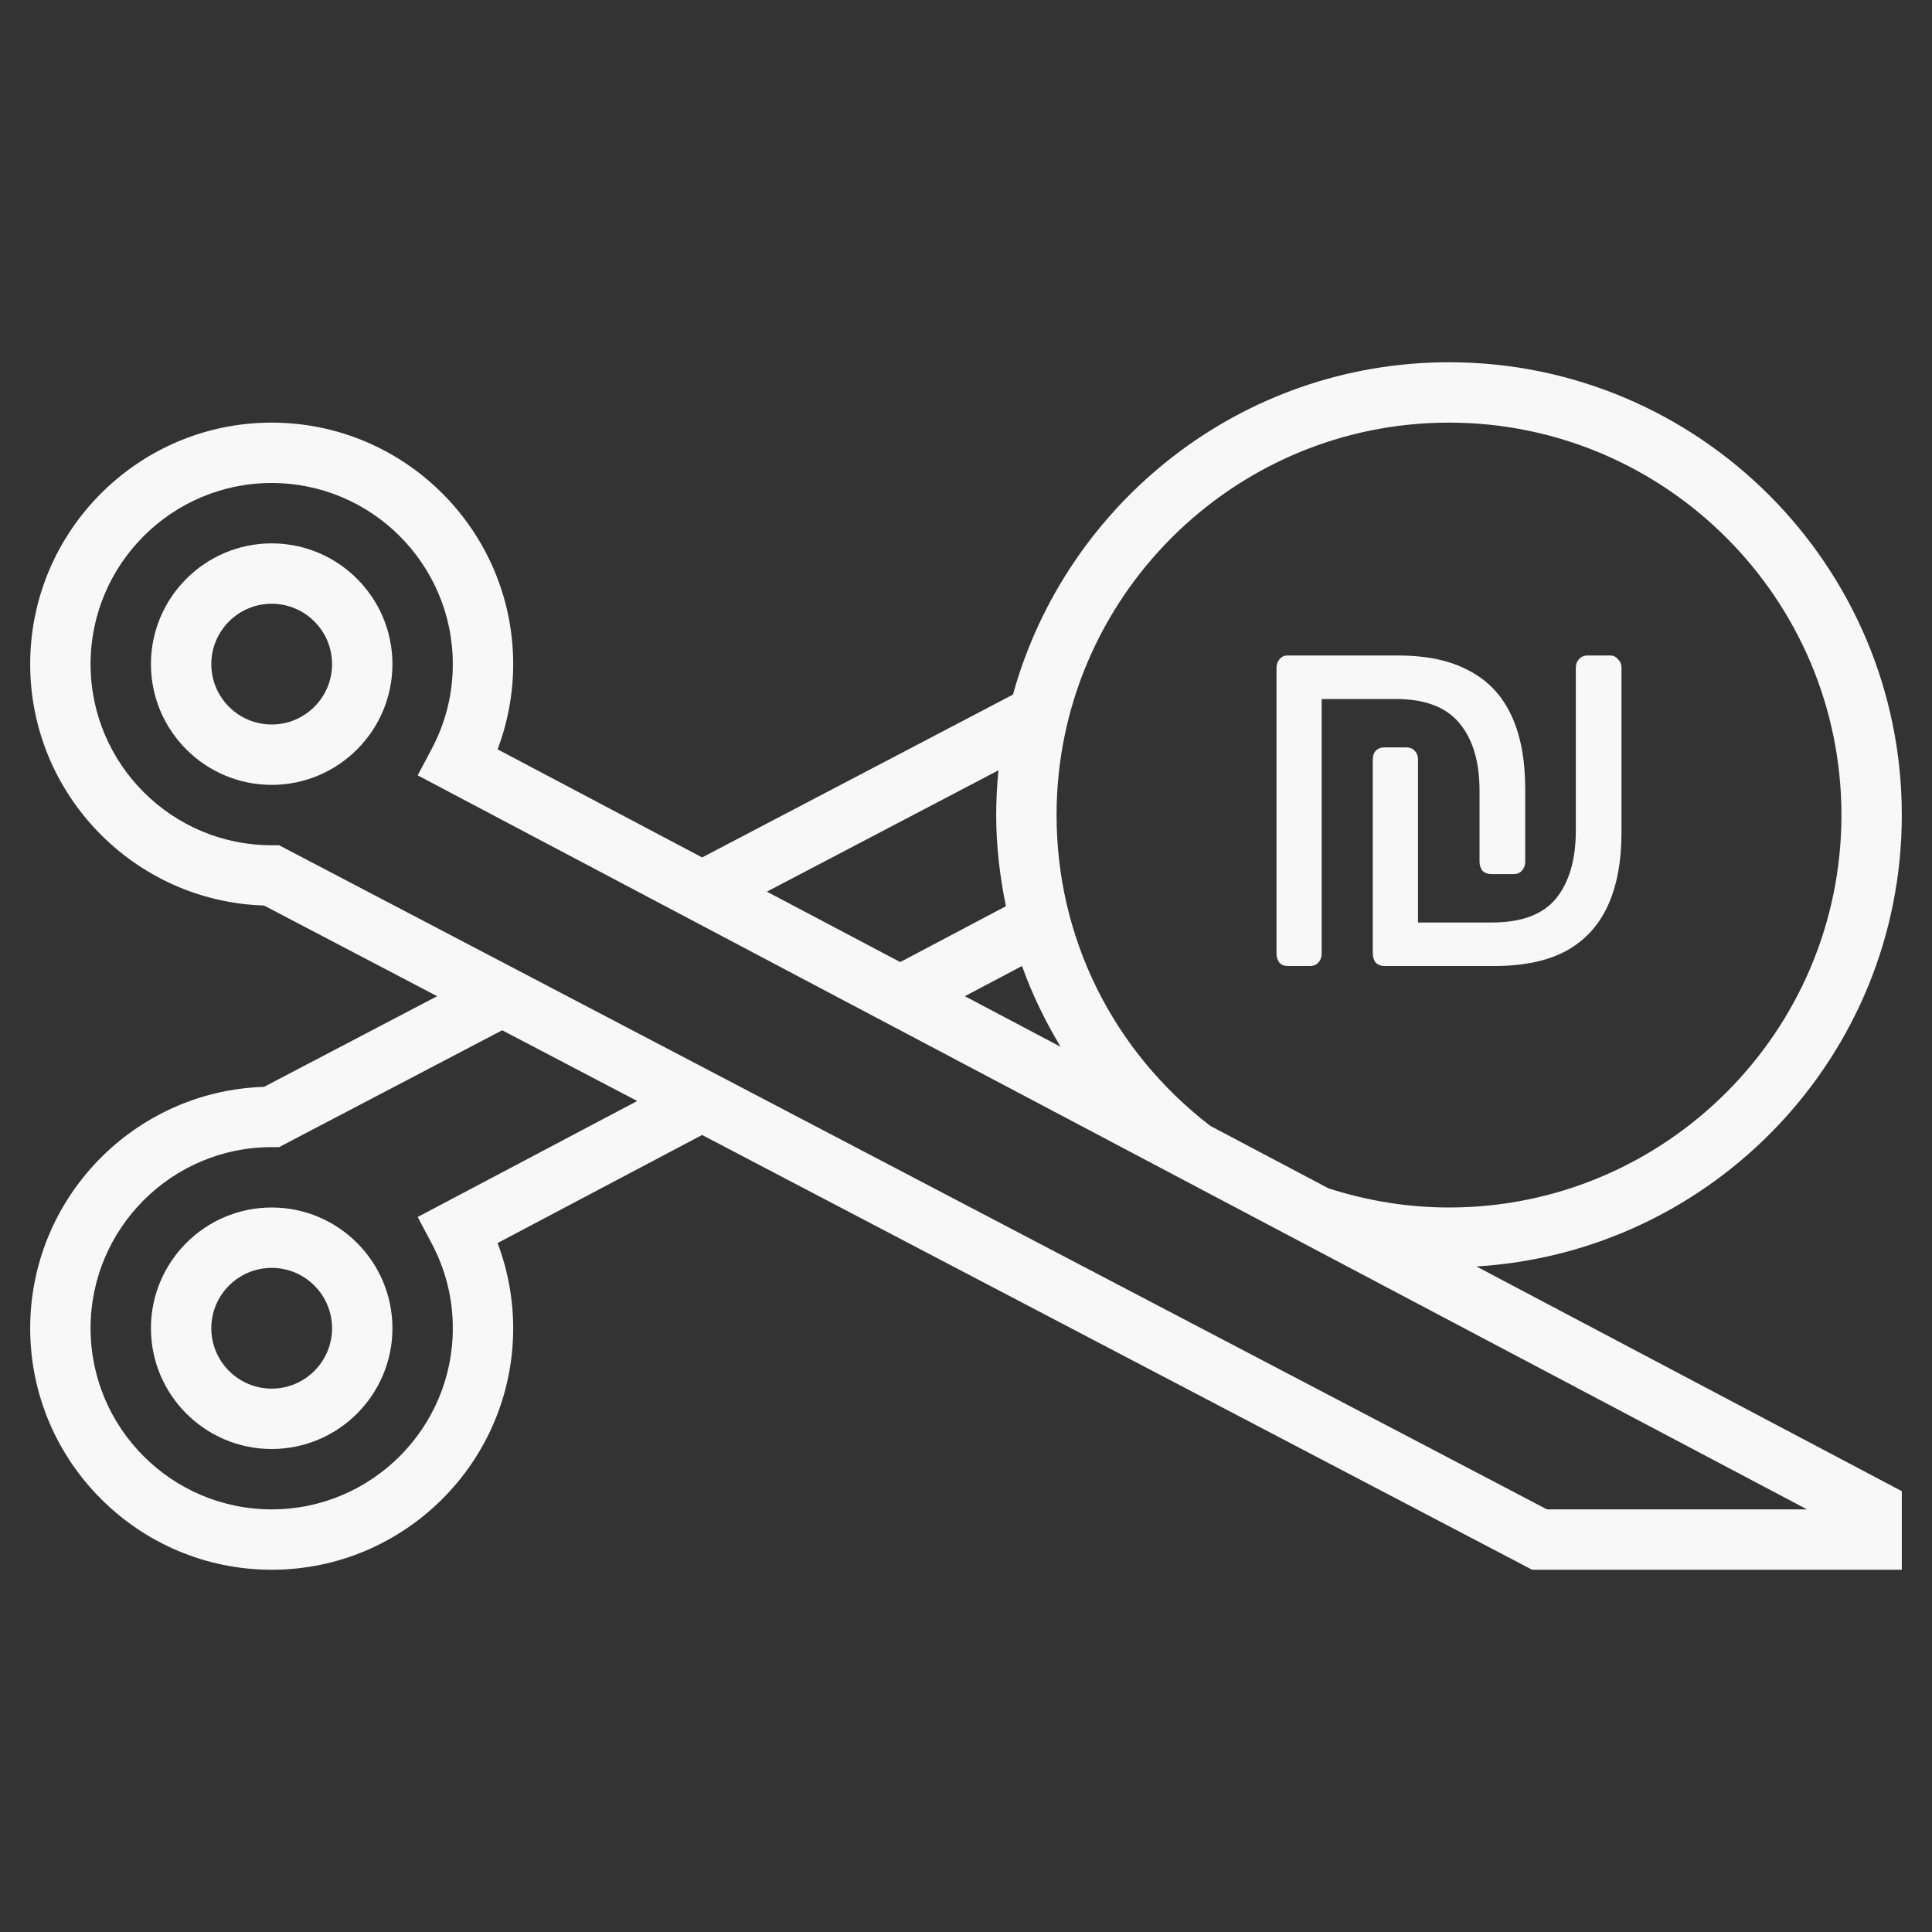 <svg width="56" height="56" viewBox="0 0 56 56" fill="none" xmlns="http://www.w3.org/2000/svg">
<rect x="0" y="0" width="56" height="56" fill="#333333" stroke="none"/>
<path d="M55.125 23.625C55.125 16.388 49.237 10.5 42 10.5C35.973 10.5 30.896 14.588 29.361 20.133L20.352 24.853L14.423 21.72C14.72 20.932 14.875 20.092 14.875 19.25C14.875 15.39 11.735 12.25 7.875 12.25C4.015 12.25 0.875 15.39 0.875 19.25C0.875 23.035 3.896 26.129 7.653 26.247L12.671 28.875L7.653 31.503C3.896 31.621 0.875 34.715 0.875 38.5C0.875 42.36 4.015 45.5 7.875 45.5C11.735 45.5 14.875 42.36 14.875 38.5C14.875 37.658 14.72 36.818 14.423 36.03L20.351 32.898L44.41 45.5H55.125V43.222L42.796 36.709C49.662 36.294 55.125 30.593 55.125 23.625ZM42 12.25C48.272 12.25 53.375 17.353 53.375 23.625C53.375 29.897 48.272 35 42 35C40.82 35 39.645 34.811 38.506 34.444L35.081 32.634C32.25 30.456 30.625 27.177 30.625 23.625C30.625 17.353 35.728 12.25 42 12.25ZM30.743 30.342L27.967 28.875L29.624 27.999C29.914 28.818 30.296 29.598 30.743 30.342ZM28.941 22.328C28.899 22.755 28.875 23.188 28.875 23.625C28.875 24.525 28.981 25.407 29.157 26.267L26.093 27.886L22.229 25.845L28.941 22.328ZM12.107 35.275L12.516 36.048C12.92 36.813 13.125 37.637 13.125 38.5C13.125 41.395 10.77 43.75 7.875 43.75C4.98 43.75 2.625 41.395 2.625 38.5C2.625 35.605 4.98 33.25 7.875 33.25H8.09L14.556 29.863L18.47 31.913L12.107 35.275ZM44.84 43.75L8.09 24.5H7.875C4.98 24.5 2.625 22.145 2.625 19.25C2.625 16.355 4.98 14 7.875 14C10.77 14 13.125 16.355 13.125 19.25C13.125 20.113 12.92 20.937 12.516 21.701L12.107 22.474L52.377 43.75H44.84Z" fill="#F8F8F8"/>
<path d="M7.875 15.75C5.945 15.75 4.375 17.32 4.375 19.25C4.375 21.18 5.945 22.75 7.875 22.75C9.805 22.75 11.375 21.18 11.375 19.25C11.375 17.32 9.805 15.75 7.875 15.75ZM7.875 21C6.91 21 6.125 20.215 6.125 19.25C6.125 18.285 6.91 17.5 7.875 17.5C8.84 17.5 9.625 18.285 9.625 19.25C9.625 20.215 8.84 21 7.875 21Z" fill="#F8F8F8"/>
<path d="M7.875 35C5.945 35 4.375 36.57 4.375 38.5C4.375 40.43 5.945 42 7.875 42C9.805 42 11.375 40.43 11.375 38.5C11.375 36.57 9.805 35 7.875 35ZM7.875 40.25C6.91 40.25 6.125 39.465 6.125 38.5C6.125 37.535 6.91 36.75 7.875 36.75C8.84 36.75 9.625 37.535 9.625 38.5C9.625 39.465 8.84 40.25 7.875 40.25Z" fill="#F8F8F8"/>
<path d="M40.122 28C40.026 28 39.945 27.968 39.878 27.905C39.82 27.832 39.791 27.743 39.791 27.637V22.011C39.791 21.905 39.82 21.821 39.878 21.758C39.945 21.695 40.026 21.664 40.122 21.664H40.77C40.866 21.664 40.942 21.695 41 21.758C41.067 21.821 41.101 21.905 41.101 22.011V26.739H43.245C44.098 26.739 44.717 26.508 45.101 26.046C45.484 25.573 45.676 24.916 45.676 24.075V19.363C45.676 19.257 45.705 19.173 45.763 19.11C45.83 19.037 45.911 19 46.007 19H46.669C46.765 19 46.842 19.037 46.899 19.11C46.966 19.173 47 19.257 47 19.363V24.123C47 24.974 46.866 25.688 46.597 26.266C46.328 26.844 45.921 27.28 45.374 27.574C44.837 27.858 44.151 28 43.316 28H40.122ZM37.316 28C37.221 28 37.144 27.968 37.086 27.905C37.029 27.832 37 27.743 37 27.637V19.363C37 19.257 37.029 19.173 37.086 19.11C37.144 19.037 37.221 19 37.316 19H40.525C41.36 19 42.046 19.147 42.583 19.441C43.13 19.725 43.537 20.156 43.806 20.734C44.074 21.301 44.209 22.016 44.209 22.877V24.974C44.209 25.079 44.175 25.168 44.108 25.242C44.05 25.305 43.974 25.336 43.878 25.336H43.216C43.12 25.336 43.038 25.305 42.971 25.242C42.914 25.168 42.885 25.079 42.885 24.974V22.925C42.885 22.084 42.693 21.433 42.309 20.97C41.926 20.497 41.307 20.261 40.453 20.261H38.309V27.637C38.309 27.743 38.276 27.832 38.209 27.905C38.151 27.968 38.074 28 37.978 28H37.316Z" fill="#F8F8F8"/>
</svg>
